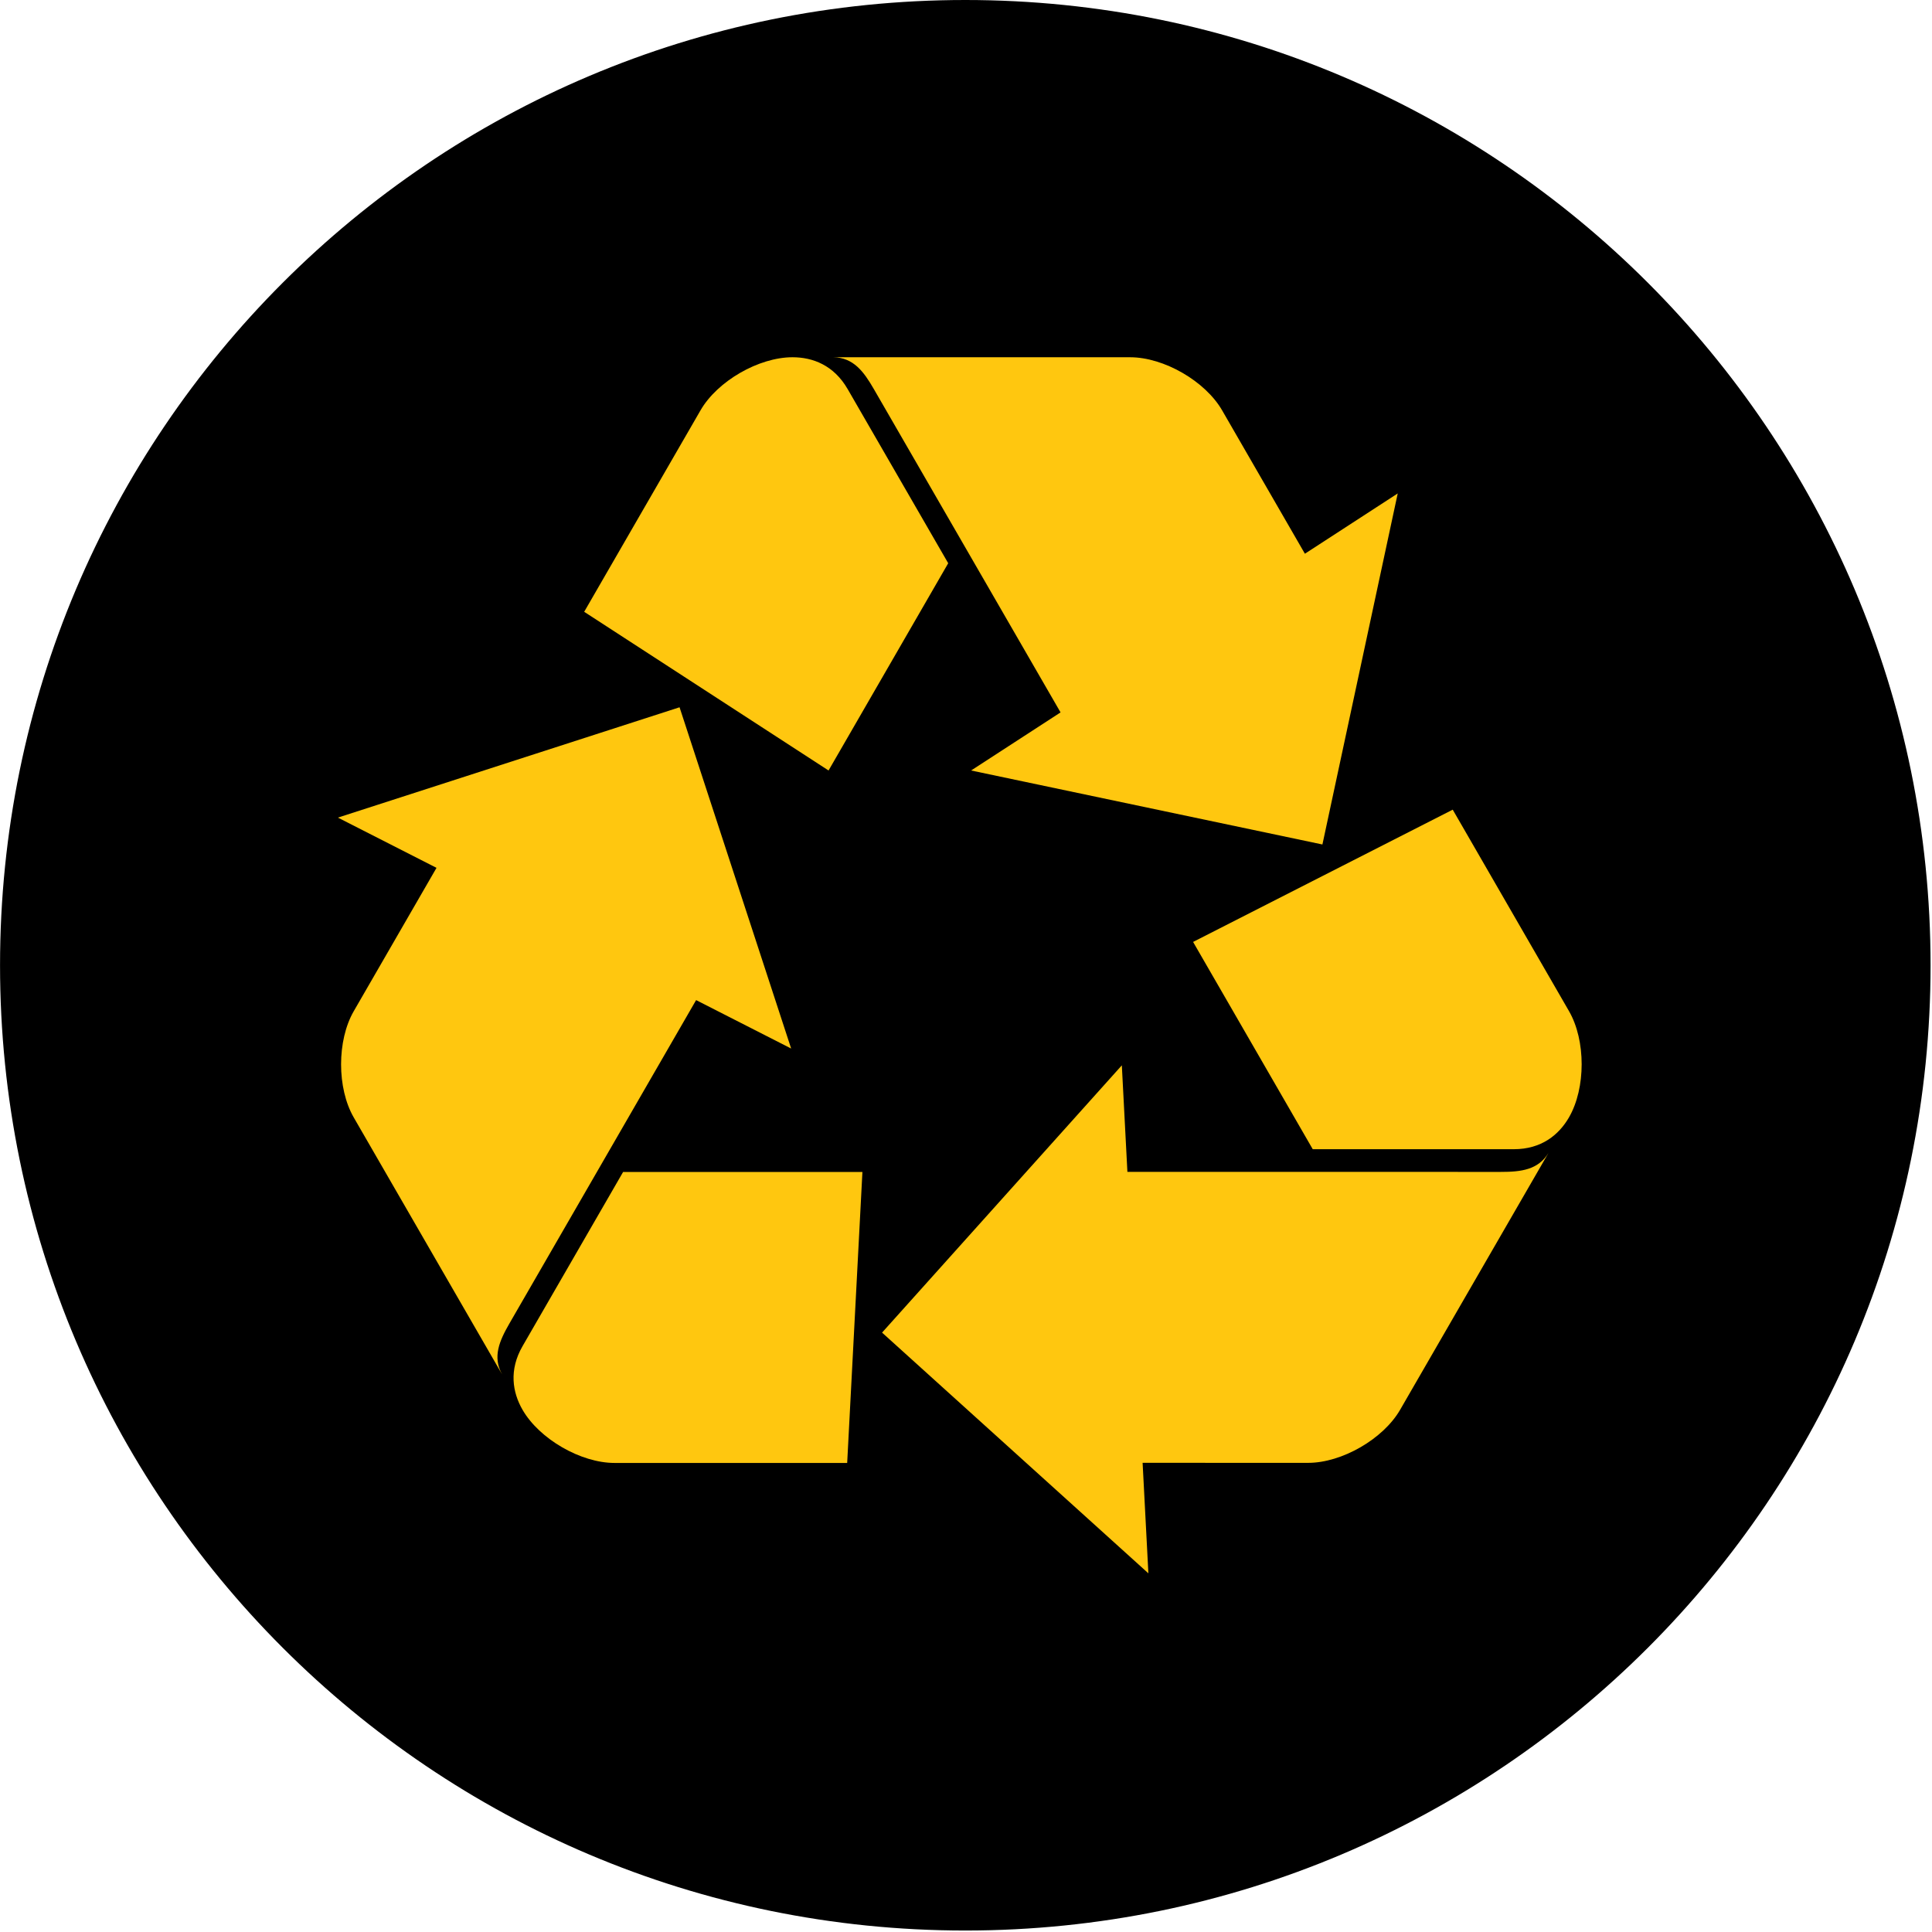 <?xml version="1.0" encoding="UTF-8" standalone="no"?>
<svg xmlns="http://www.w3.org/2000/svg" xmlns:xlink="http://www.w3.org/1999/xlink" xmlns:serif="http://www.serif.com/" width="100%" height="100%" viewBox="0 0 599 599" version="1.1" xml:space="preserve" style="fill-rule:evenodd;clip-rule:evenodd;stroke-linejoin:round;stroke-miterlimit:2;">
    <g transform="matrix(0,-8.333,-8.333,0,299.283,0)">
        <path d="M-35.914,-35.914C-55.749,-35.914 -71.828,-19.835 -71.828,0C-71.828,19.835 -55.749,35.914 -35.914,35.914C-16.079,35.914 0,19.835 0,0C0,-19.835 -16.079,-35.914 -35.914,-35.914" style="fill-rule:nonzero;"></path>
    </g>
    <g transform="matrix(8.333,0,0,8.333,256.886,110.762)">
        <path d="M0,15.375L4.452,7.664C2.654,4.55 0.944,1.588 0.711,1.185C0.197,0.295 -0.589,0 -1.342,0C-2.597,0 -4.137,0.888 -4.764,1.975L-9.092,9.471L0,15.375Z" style="fill:rgb(255,199,15);fill-rule:nonzero;"></path>
    </g>
    <g transform="matrix(8.333,0,0,8.333,404.571,200.91)">
        <path d="M0,-3.508L-3.08,-8.843C-3.707,-9.929 -5.247,-10.818 -6.502,-10.818L-17.542,-10.818C-16.797,-10.805 -16.413,-10.285 -16.037,-9.633L-9.091,2.396L-12.419,4.557L0.652,7.31L3.454,-5.751L0,-3.508Z" style="fill:rgb(255,199,15);fill-rule:nonzero;"></path>
    </g>
    <g transform="matrix(8.333,0,0,8.333,369.909,315.295)">
        <path d="M0,-2.791L4.451,4.92C8.047,4.92 11.467,4.921 11.933,4.921C12.961,4.921 13.61,4.387 13.986,3.736C14.614,2.649 14.614,0.871 13.987,-0.215L9.66,-7.712L0,-2.791Z" style="fill:rgb(255,199,15);fill-rule:nonzero;"></path>
    </g>
    <g transform="matrix(8.333,0,0,8.333,354.256,364.564)">
        <path d="M0,10.677L6.16,10.678C7.415,10.678 8.955,9.789 9.582,8.702L15.104,-0.858C14.719,-0.22 14.077,-0.147 13.324,-0.147L-0.566,-0.149L-0.773,-4.112L-9.694,5.832L0.215,14.789L0,10.677Z" style="fill:rgb(255,199,15);fill-rule:nonzero;"></path>
    </g>
    <g transform="matrix(8.333,0,0,8.333,267.385,453.573)">
        <path d="M0,-10.826L-8.904,-10.826C-10.702,-7.711 -12.411,-4.75 -12.645,-4.346C-13.158,-3.457 -13.021,-2.627 -12.645,-1.976C-12.017,-0.889 -10.478,0 -9.223,0L-0.567,0L0,-10.826Z" style="fill:rgb(255,199,15);fill-rule:nonzero;"></path>
    </g>
    <g transform="matrix(8.333,0,0,8.333,135.336,376.337)">
        <path d="M0,-12.873L-3.08,-7.538C-3.707,-6.452 -3.708,-4.674 -3.08,-3.587L2.44,5.974C2.079,5.323 2.338,4.73 2.714,4.078L9.659,-7.952L13.195,-6.15L9.043,-18.847L-3.669,-14.742L0,-12.873Z" style="fill:rgb(255,199,15);fill-rule:nonzero;"></path>
    </g>
</svg>
